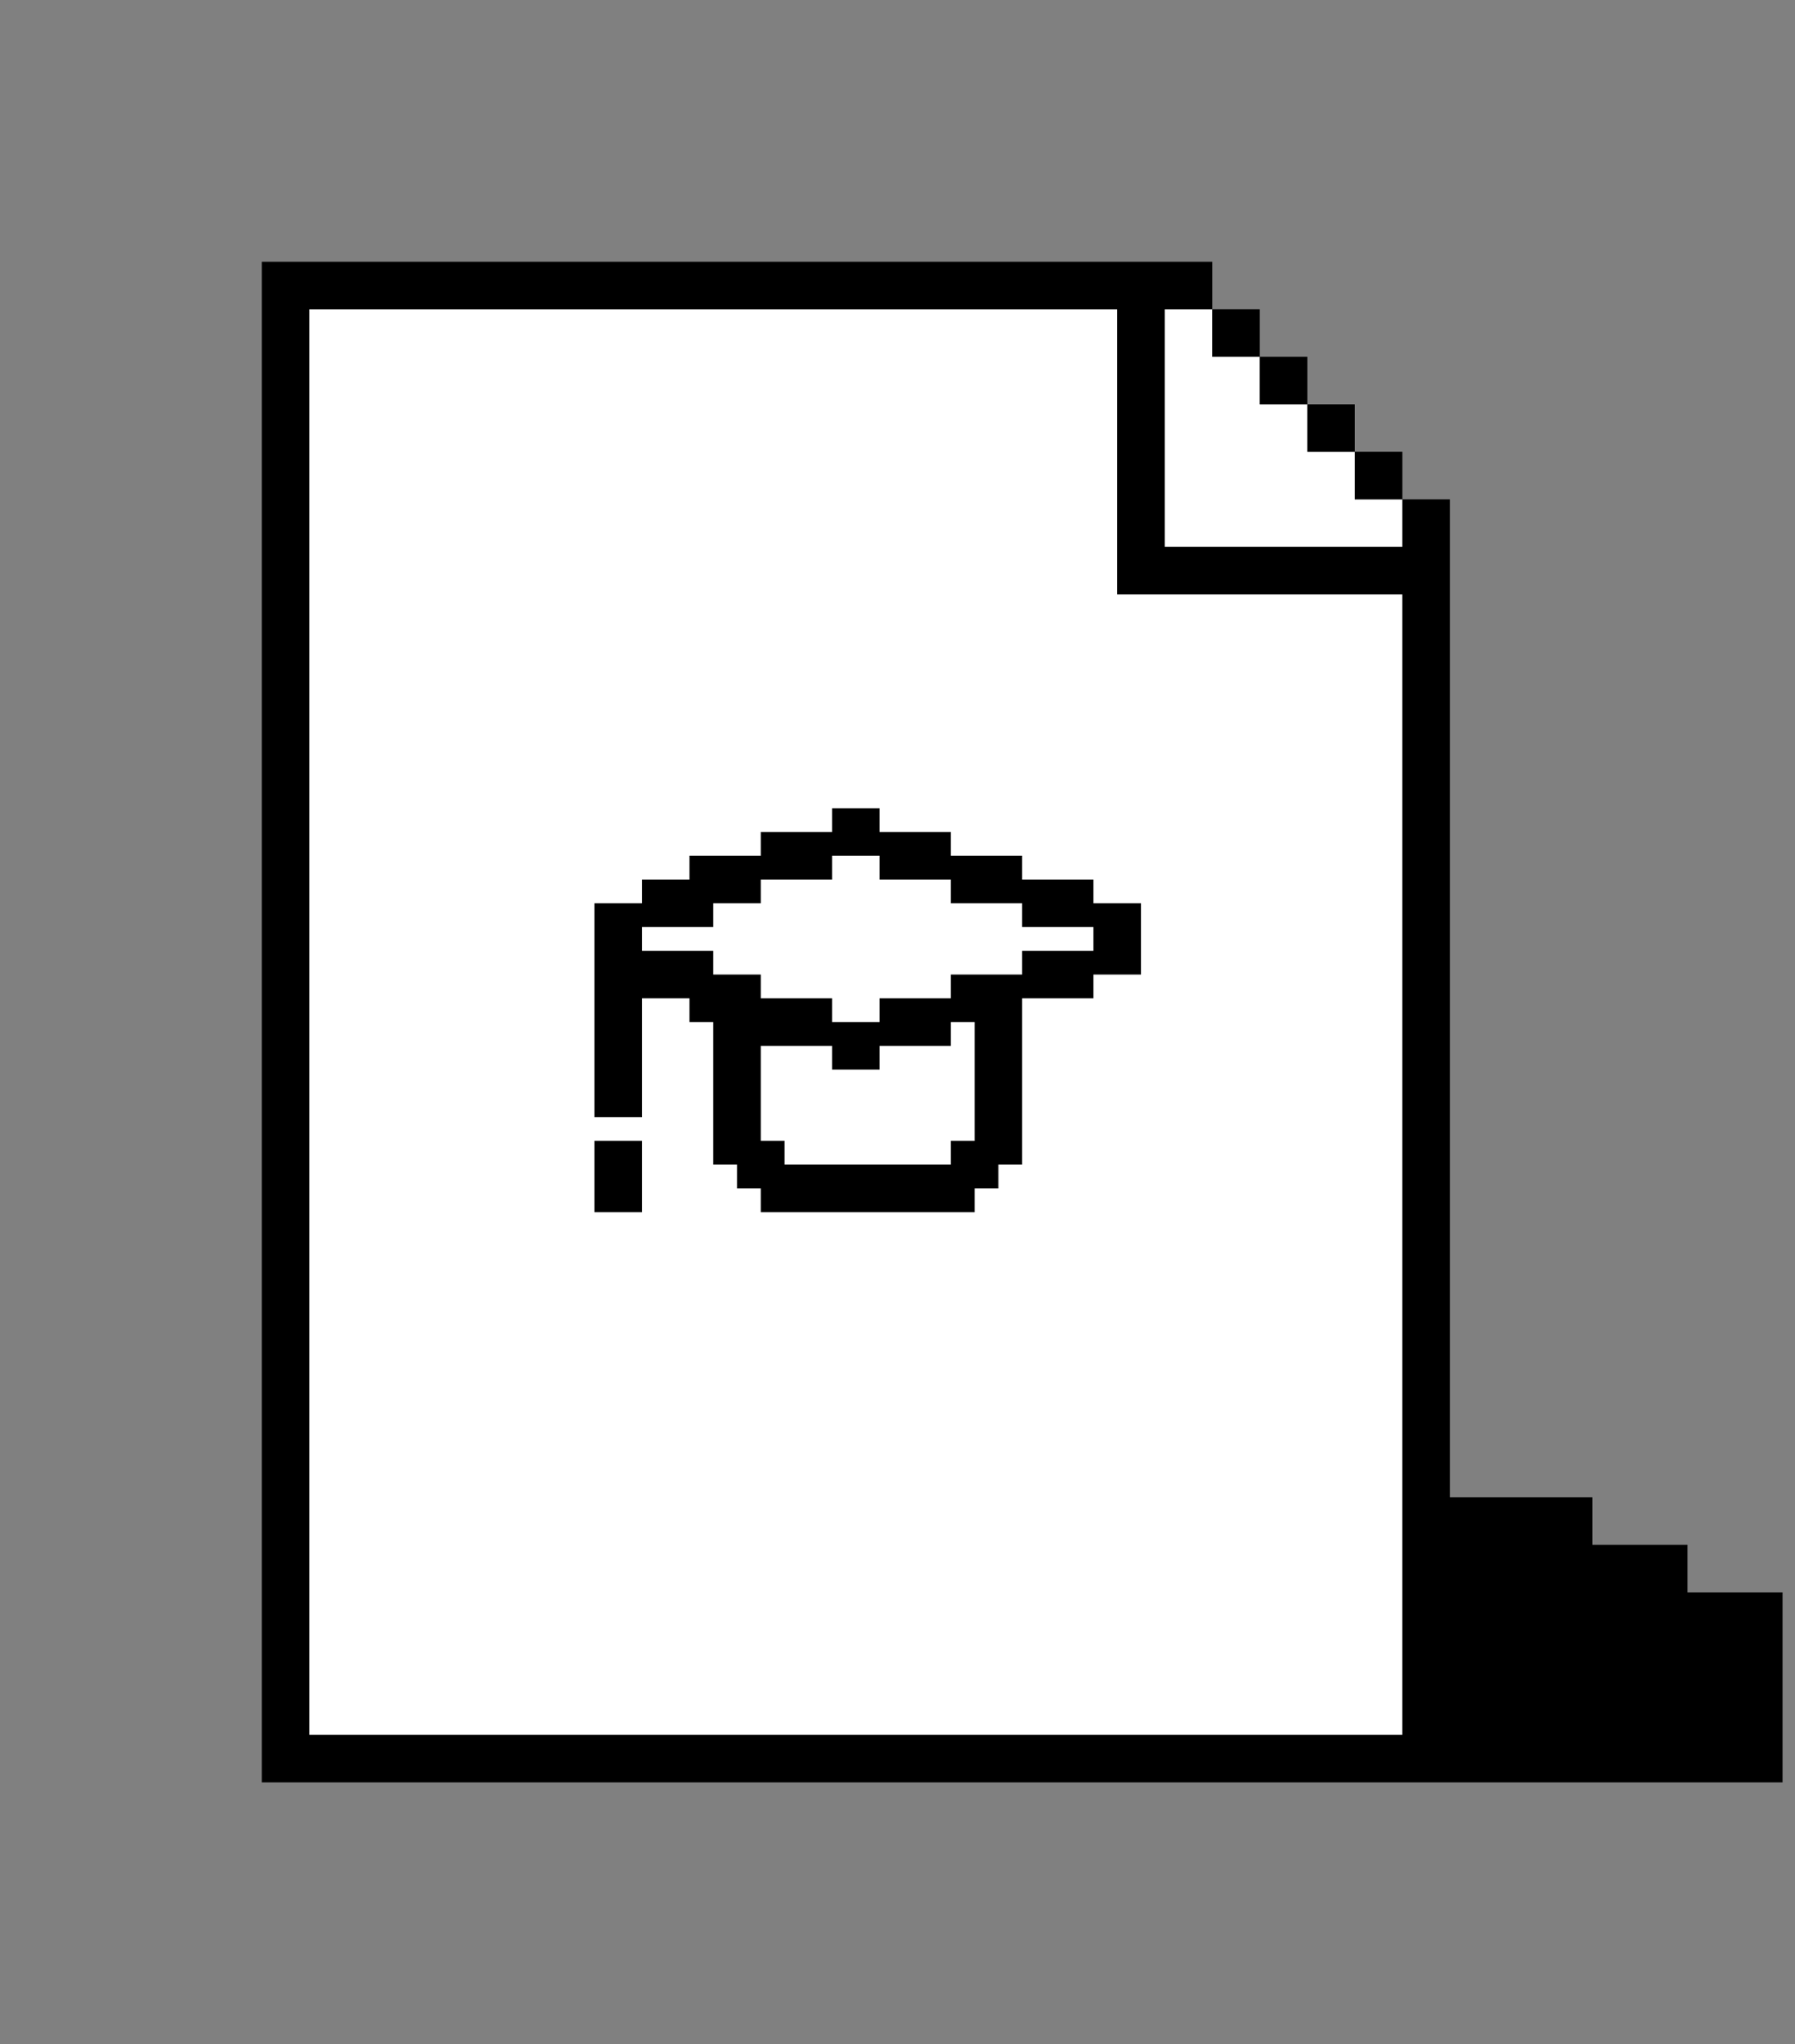 <svg width="72" height="82" viewBox="0 0 72 82" fill="none" xmlns="http://www.w3.org/2000/svg">
<rect x="0" y="0" width="72" height="82" fill="#808080" stroke="none"/>
<path d="M44.812 12.406H12.406V69.594H56.25V23.844H44.812V12.406Z" fill="white"/>
<path d="M48.625 12.406H46.719V21.938H56.25V20.031H54.344V18.125H52.438V16.219H50.531V14.312H48.625V12.406Z" fill="white"/>
<g clip-path="url(#clip0_1323_20658)">
<path fill-rule="evenodd" clip-rule="evenodd" d="M35.281 32.422H33.375V33.375H30.516V34.328H27.656V35.281H25.75V36.234H23.844V44.812H25.75V40.047H27.656V41H28.609V46.719H29.562V47.672H30.516V48.625H39.094V47.672H40.047V46.719H41V41V40.047H43.859V39.094H45.766V36.234H43.859V35.281H41V34.328H38.141V33.375H35.281V32.422ZM38.141 46.719V45.766H39.094V41H38.141V41.953H35.281V42.906H33.375V41.953H30.516V45.766H31.469V46.719H38.141ZM38.141 39.094V40.047H35.281V41H33.375V40.047H30.516V39.094H28.609V38.141H25.75V37.188H28.609V36.234H30.516V35.281H33.375V34.328H35.281V35.281H38.141V36.234H41V37.188H43.859V38.141H41V39.094H38.141ZM25.75 45.766H23.844V48.625H25.75V45.766Z" fill="black"/>
</g>
<path fill-rule="evenodd" clip-rule="evenodd" d="M10.5 10.5H48.625V12.406H46.719V21.938H56.25V20.031H58.156V60.062H63.875V61.969H67.688V63.875H71.5V71.5H10.5V10.5ZM56.25 23.844H44.812V12.406H12.406V69.594H56.25V23.844Z" fill="black"/>
<path d="M54.344 18.125H56.25V20.031H54.344V18.125Z" fill="black"/>
<path d="M52.438 16.219H54.344V18.125H52.438V16.219Z" fill="black"/>
<path d="M50.531 14.312H52.438V16.219H50.531V14.312Z" fill="black"/>
<path d="M50.531 14.312V12.406H48.625V14.312H50.531Z" fill="black"/>
<defs>
<clipPath id="clip0_1323_20658">
<rect width="22.875" height="22.875" fill="white" transform="translate(22.891 29.562)"/>
</clipPath>
</defs>
</svg>

